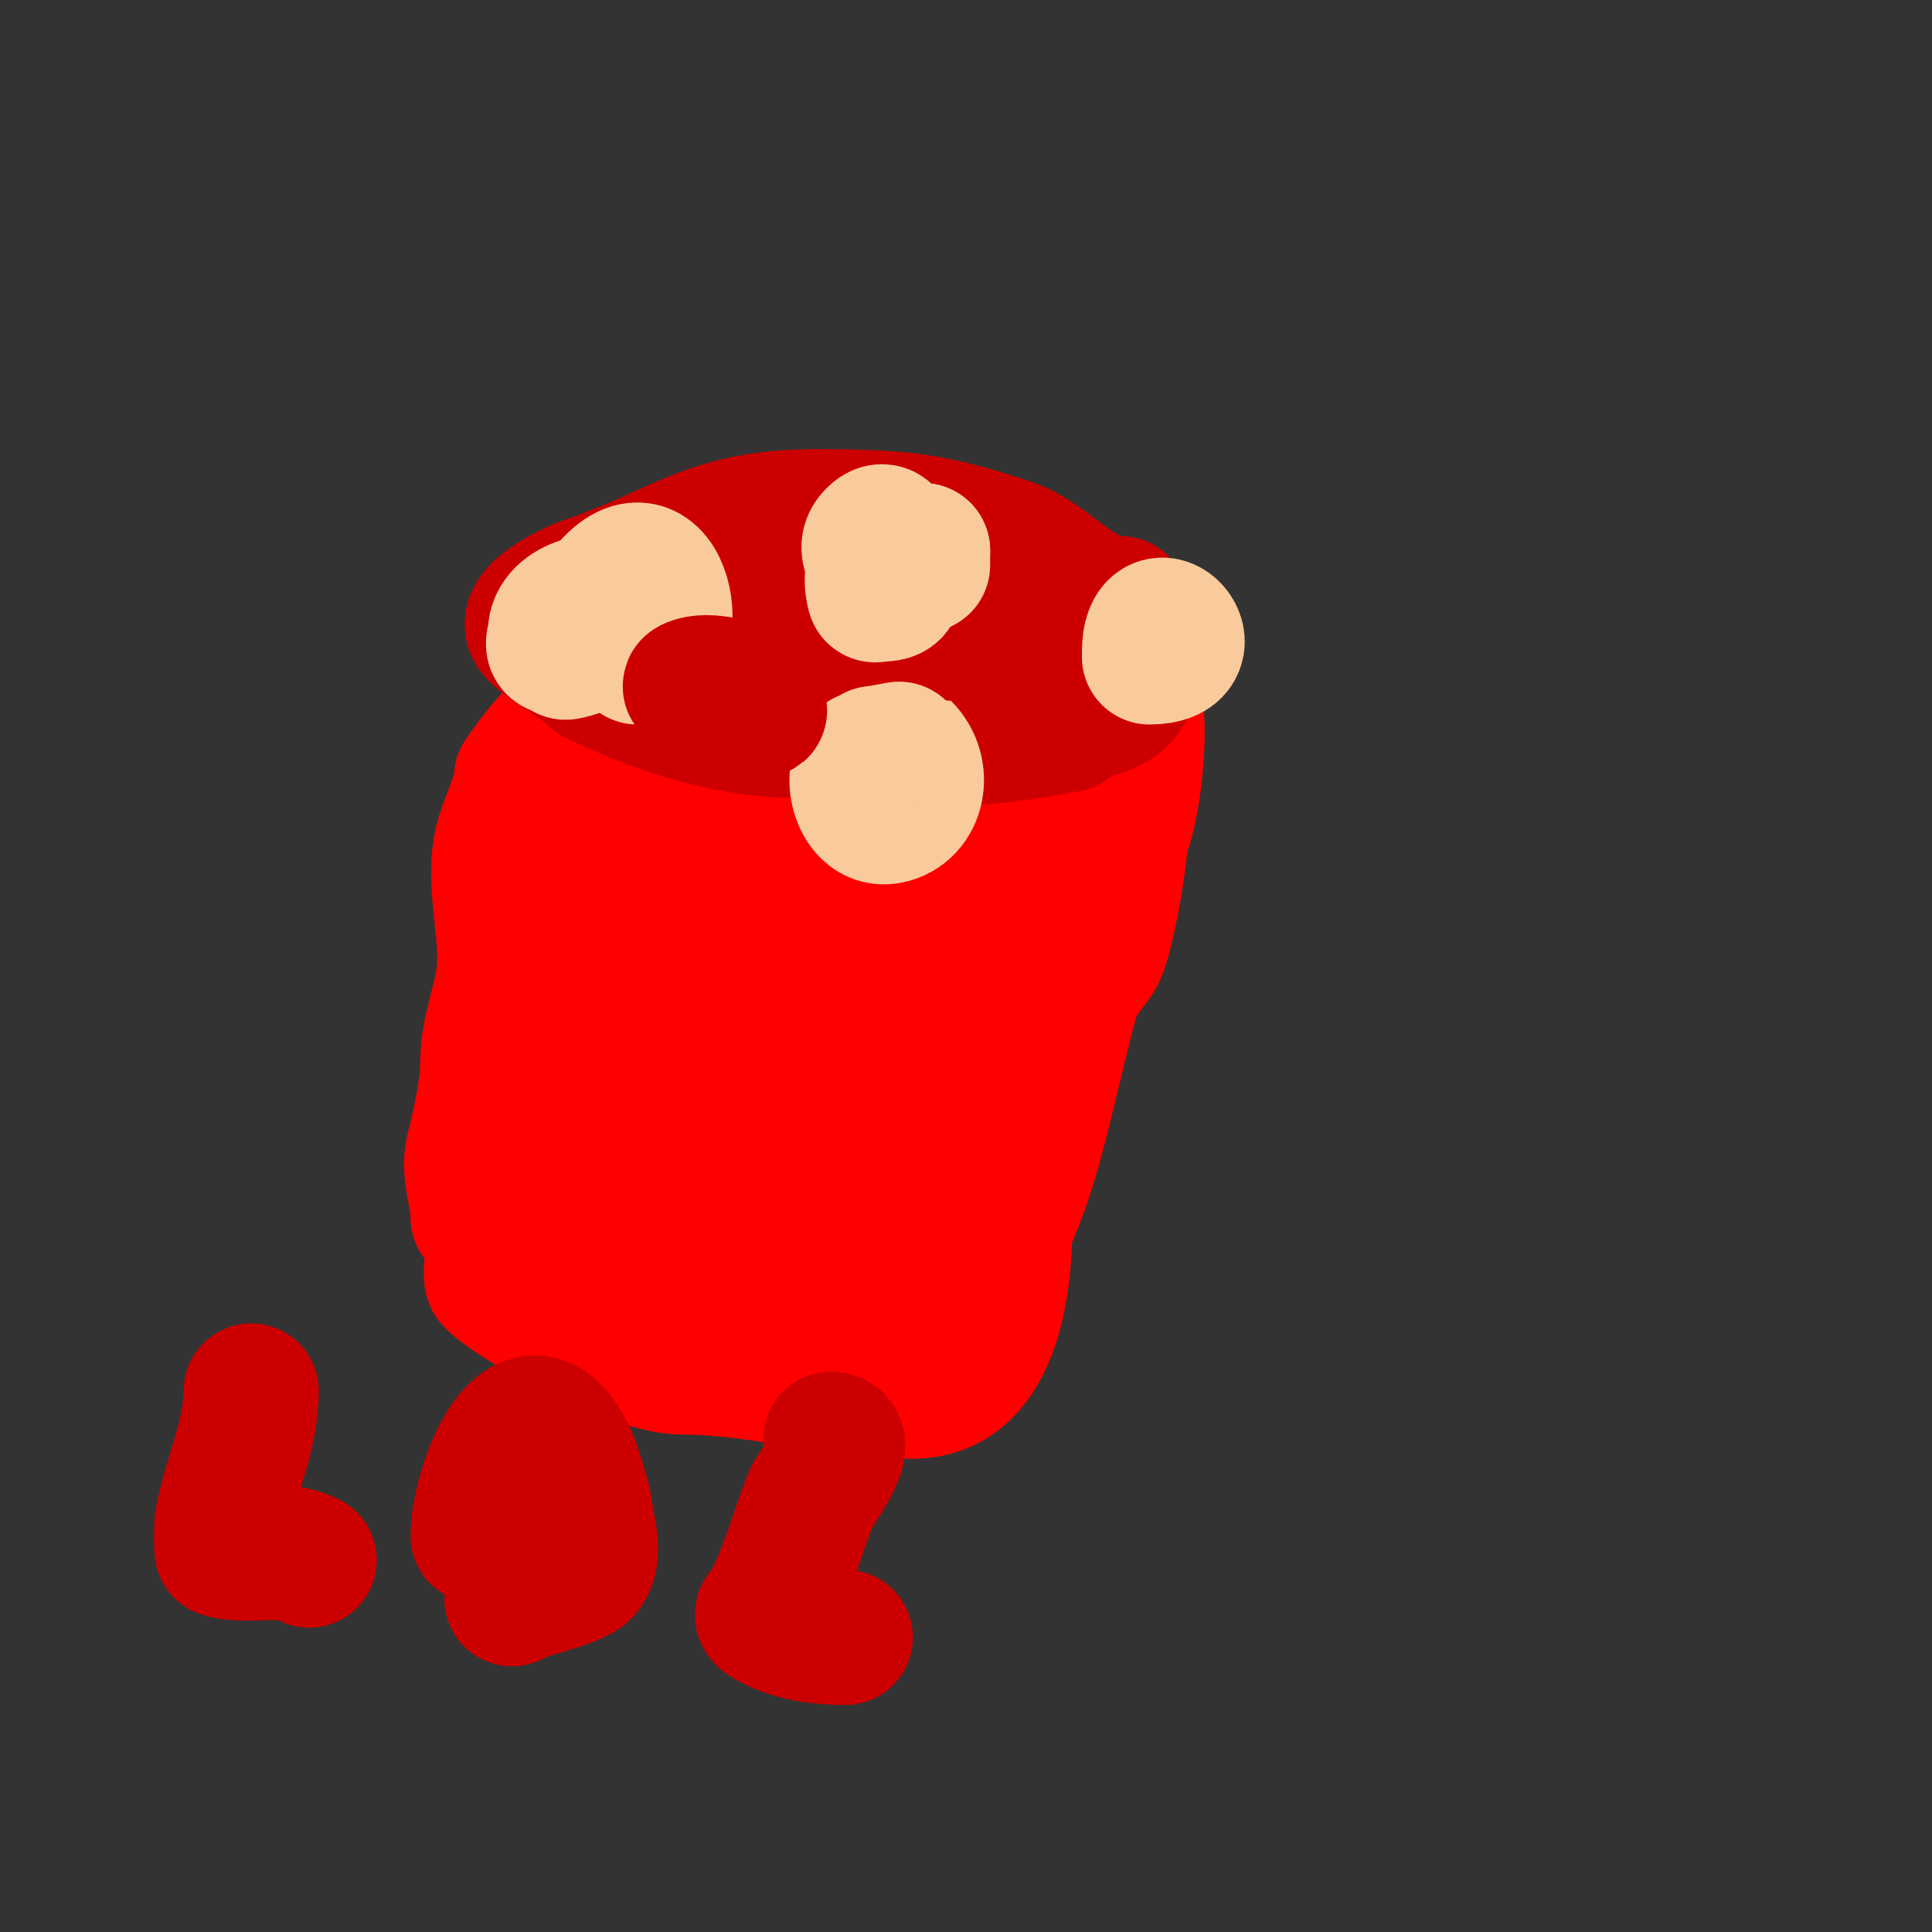 <svg viewBox='0 0 400 400' version='1.1' xmlns='http://www.w3.org/2000/svg' xmlns:xlink='http://www.w3.org/1999/xlink'><rect x="0" y="0" width="400" height="400" fill="#333333" stroke="none"/><g fill='none' stroke='#ff0000' stroke-width='28' stroke-linecap='round' stroke-linejoin='round'><path d='M139,171c2.108,0 4.043,-1.217 6,-2c5.479,-2.192 17.327,0 23,0c14.915,0 25.304,-2 40,-2'/><path d='M208,167c3.667,0 8.407,-2.593 11,0c4.932,4.932 1.636,19.003 0,25c-4.413,16.18 -8.772,32.315 -14,48'/><path d='M205,240c-2.155,6.465 -6.154,12.538 -8,19c-1.153,4.036 -0.121,10.561 -3,12c-7.317,3.659 -16.991,-4 -24,-4'/><path d='M170,267c-11.545,-5.772 -24.919,-2.459 -36,-8'/><path d='M134,259c0,-6.992 1.482,-17.796 -1,-24c-3.091,-7.728 -8,-21.469 -8,-30'/><path d='M125,205c0,-8.127 -2.721,-23.559 1,-31'/><path d='M126,174c0,-8.978 4.555,-13 15,-13'/><path d='M141,161c17.494,0 35.709,0 53,0'/><path d='M194,161c4.952,4.952 12,0.479 12,10'/><path d='M206,171c0,13.876 -4.616,14.886 -10,27c-1.42,3.195 -0.852,8.136 -3,11c-6.017,8.022 -12,20.726 -12,32'/><path d='M181,241c0,4.333 0,8.667 0,13'/><path d='M174,184c0,6.51 0.914,13.602 0,20c-1.484,10.39 -5.706,20.65 -7,31c-0.692,5.533 0,11.408 0,17c0,1.664 0,8.805 0,7'/><path d='M167,259c0.328,-4.592 0.585,-14.339 2,-20c1.177,-4.708 2.876,-9.279 4,-14c2.523,-10.596 1,-22.165 1,-33c0,-2.875 1.623,-16.126 -1,-17c-3.416,-1.139 -8.68,4.011 -11,6c-2.881,2.469 -5.307,5.614 -7,9c-3.801,7.602 -4.715,15.004 -7,23'/><path d='M148,213c0,6.581 -4.606,30.788 -3,34c1.728,3.455 3.172,-1.45 3,-3c-0.599,-5.393 -2.108,-10.648 -3,-16c-0.578,-3.47 0,-7.468 0,-11'/><path d='M145,217c0,-3.333 0.596,-6.72 0,-10c-1.395,-7.674 -5.781,-14.344 -8,-21c-0.259,-0.778 1.166,-16.333 -3,-13c-5.14,4.112 -7.188,14.375 -10,20'/><path d='M124,193c-3.718,7.437 -3.107,15.428 -5,23c-3.373,13.491 -8.961,31.116 -4,46'/><path d='M115,262c2.954,5.909 9.315,5.868 15,8c16.304,6.114 32.015,8 50,8'/><path d='M180,278c7.655,0 12.257,2.495 19,-2c0.632,-0.421 4.398,-11.596 6,-14'/><path d='M205,262c5.372,-13.43 6.952,-29.762 10,-45c0.368,-1.839 -0.591,-4.228 0,-6c1.886,-5.658 6,-15.494 6,-22'/><path d='M221,189c2.352,-8.232 2.085,-12.763 3,-21c0.387,-3.483 3.951,-9.098 2,-13c-2.203,-4.406 -12.688,-4 -17,-4'/><path d='M209,151c-5.813,0 -15.32,-1.66 -20,-4c-1.298,-0.649 -34.847,-1.051 -35,-1c-2.503,0.834 -4.242,2 -7,2'/><path d='M147,148c-3.965,0 -14.202,-0.798 -17,2c-1.042,1.042 -2.324,2.775 -3,3c-1.872,0.624 -7,-0.037 -7,3'/><path d='M120,156c0,6.045 -5.422,16.843 -8,22c-1.713,3.426 0.946,9.216 0,13c-3.17,12.68 -8,11.857 -8,28'/><path d='M104,219c0,12.792 -2,26.709 -2,41'/><path d='M102,260c0,0.762 -0.572,4.428 0,5c5.656,5.656 29.779,18 39,18'/><path d='M141,283c16.38,0 31.59,5 48,5'/><path d='M189,288c16.073,0 19,-20.807 19,-34'/><path d='M208,254c6.493,-12.987 9.689,-32.91 14,-48c0.808,-2.828 3.439,-5.658 5,-8c2.027,-3.041 5,-20.689 5,-25'/><path d='M232,173c2.439,-3.659 5.17,-25.83 2,-29c-3.044,-3.044 -6.527,-0.958 -10,-2c-8.229,-2.469 -13.358,-8 -22,-8'/><path d='M202,134c-10.155,0 -24.993,-2.502 -35,0c-7.359,1.84 -14.946,6 -22,6'/><path d='M145,140c-17.385,0 -28.085,7.627 -37,21'/><path d='M108,161c0,3.281 -3.062,9.25 -4,13c-2.358,9.432 1.91,20.45 0,30c-1.08,5.402 -3,10.327 -3,16'/><path d='M101,220c0,5.403 -1.69,12.761 -3,18c-1.175,4.702 1,9.466 1,14'/><path d='M99,252c2.933,1.466 3,1.827 3,5'/></g>
<g fill='none' stroke='#cc0000' stroke-width='28' stroke-linecap='round' stroke-linejoin='round'><path d='M125,134c2.088,0 3.788,2.558 6,3c13.198,2.64 25.102,8.701 38,13c15.143,5.048 36.37,3.126 52,0'/><path d='M221,150c3.256,-3.256 9.871,-2.743 12,-7c1.225,-2.45 2.859,-13.457 -1,-15c-14.214,-5.685 -34.876,-14 -52,-14'/><path d='M180,114c-5,0 -10,0 -15,0c-9.962,0 -15.757,3.689 -25,6c-2.131,0.533 -10.419,1.419 -12,3c-0.456,0.456 0,6.563 0,7'/><path d='M128,130c2.691,18.836 32.326,13 47,13c4.15,0 18.047,1.953 21,-1c7.096,-7.096 -12.643,-10.456 -15,-11c-4.272,-0.986 -8.675,-1.279 -13,-2'/><path d='M168,129c-3.333,-0.333 -6.66,-0.743 -10,-1c-1.329,-0.102 -5.333,0 -4,0c6.519,0 11.495,-2.817 18,-4c8.136,-1.479 19.343,1.958 27,4c2.365,0.631 20.377,5.734 9,10c-1.591,0.597 -3.333,0.667 -5,1'/><path d='M203,139c-2.642,5.285 -13.657,6.996 -19,9c-19.854,7.445 -43.324,0.838 -61,-8'/><path d='M123,140c-3.306,-3.306 -8.289,-5.289 -12,-9c-4.236,-4.236 9.486,-9.829 10,-10c19.74,-6.58 25.346,-14 48,-14'/><path d='M169,107c17.478,0 24.215,0.738 40,6c8.11,2.703 14.189,12 23,12'/></g>
<g fill='none' stroke='#f9cb9c' stroke-width='28' stroke-linecap='round' stroke-linejoin='round'><path d='M126,133c-3.013,0 -8.102,2.449 -11,1c-0.894,-0.447 0,-2 0,-3c0,-5.756 9.956,-8.044 13,-5c4.694,4.694 -10.666,9.334 -11,9c-2.799,-2.799 5.825,-9.825 8,-12'/><path d='M125,123c12.281,-16.375 17.567,13 7,13'/><path d='M181,118c0,-2.638 -2.414,-4.586 0,-7c3.814,-3.814 3.86,5.74 4,7c0.45,4.051 0.782,5 -3,5c-0.333,0 -0.919,0.323 -1,0c-1.947,-7.786 3.588,-9 10,-9'/><path d='M191,114l0,3'/><path d='M181,156c0.805,0 5.945,-1.055 6,-1c4.755,4.755 3.017,12.797 -3,14c-5.998,1.2 -8.411,-8.589 -5,-12'/><path d='M238,135c0,-13.057 12.853,1 0,1'/></g>
<g fill='none' stroke='#cc0000' stroke-width='28' stroke-linecap='round' stroke-linejoin='round'><path d='M149,149c1.667,0 6.667,0 5,0c-1.157,0 -3.952,0.524 -5,0c-0.667,-0.333 -2.745,-1 -2,-1c2.083,0 14.101,-1 9,-1'/><path d='M156,147c-1.781,-0.594 -14.129,-4.435 -13,-5c3.812,-1.906 10.264,1 14,1'/><path d='M52,288c0,9.217 -4.345,17.896 -6,27c-0.139,0.767 -0.166,5.959 0,6c6.277,1.569 11.838,-1.081 18,2'/><path d='M99,318c0,-10.335 9.82,-35.889 19,-16c0.368,0.797 2.836,8.197 3,10c0.392,4.316 2.6,9.533 0,13c-1.868,2.491 -15,4.91 -15,6'/><path d='M172,298c4.692,0 -3.484,10.82 -4,12c-2.284,5.22 -6.461,20.461 -10,24c-0.667,0.667 1.157,1.578 2,2c4.645,2.323 9.847,3 15,3'/></g>
<g fill='none' stroke='#ffffff' stroke-width='28' stroke-linecap='round' stroke-linejoin='round'><path d='M111,295'/><path d='M112,312'/></g>
</svg>